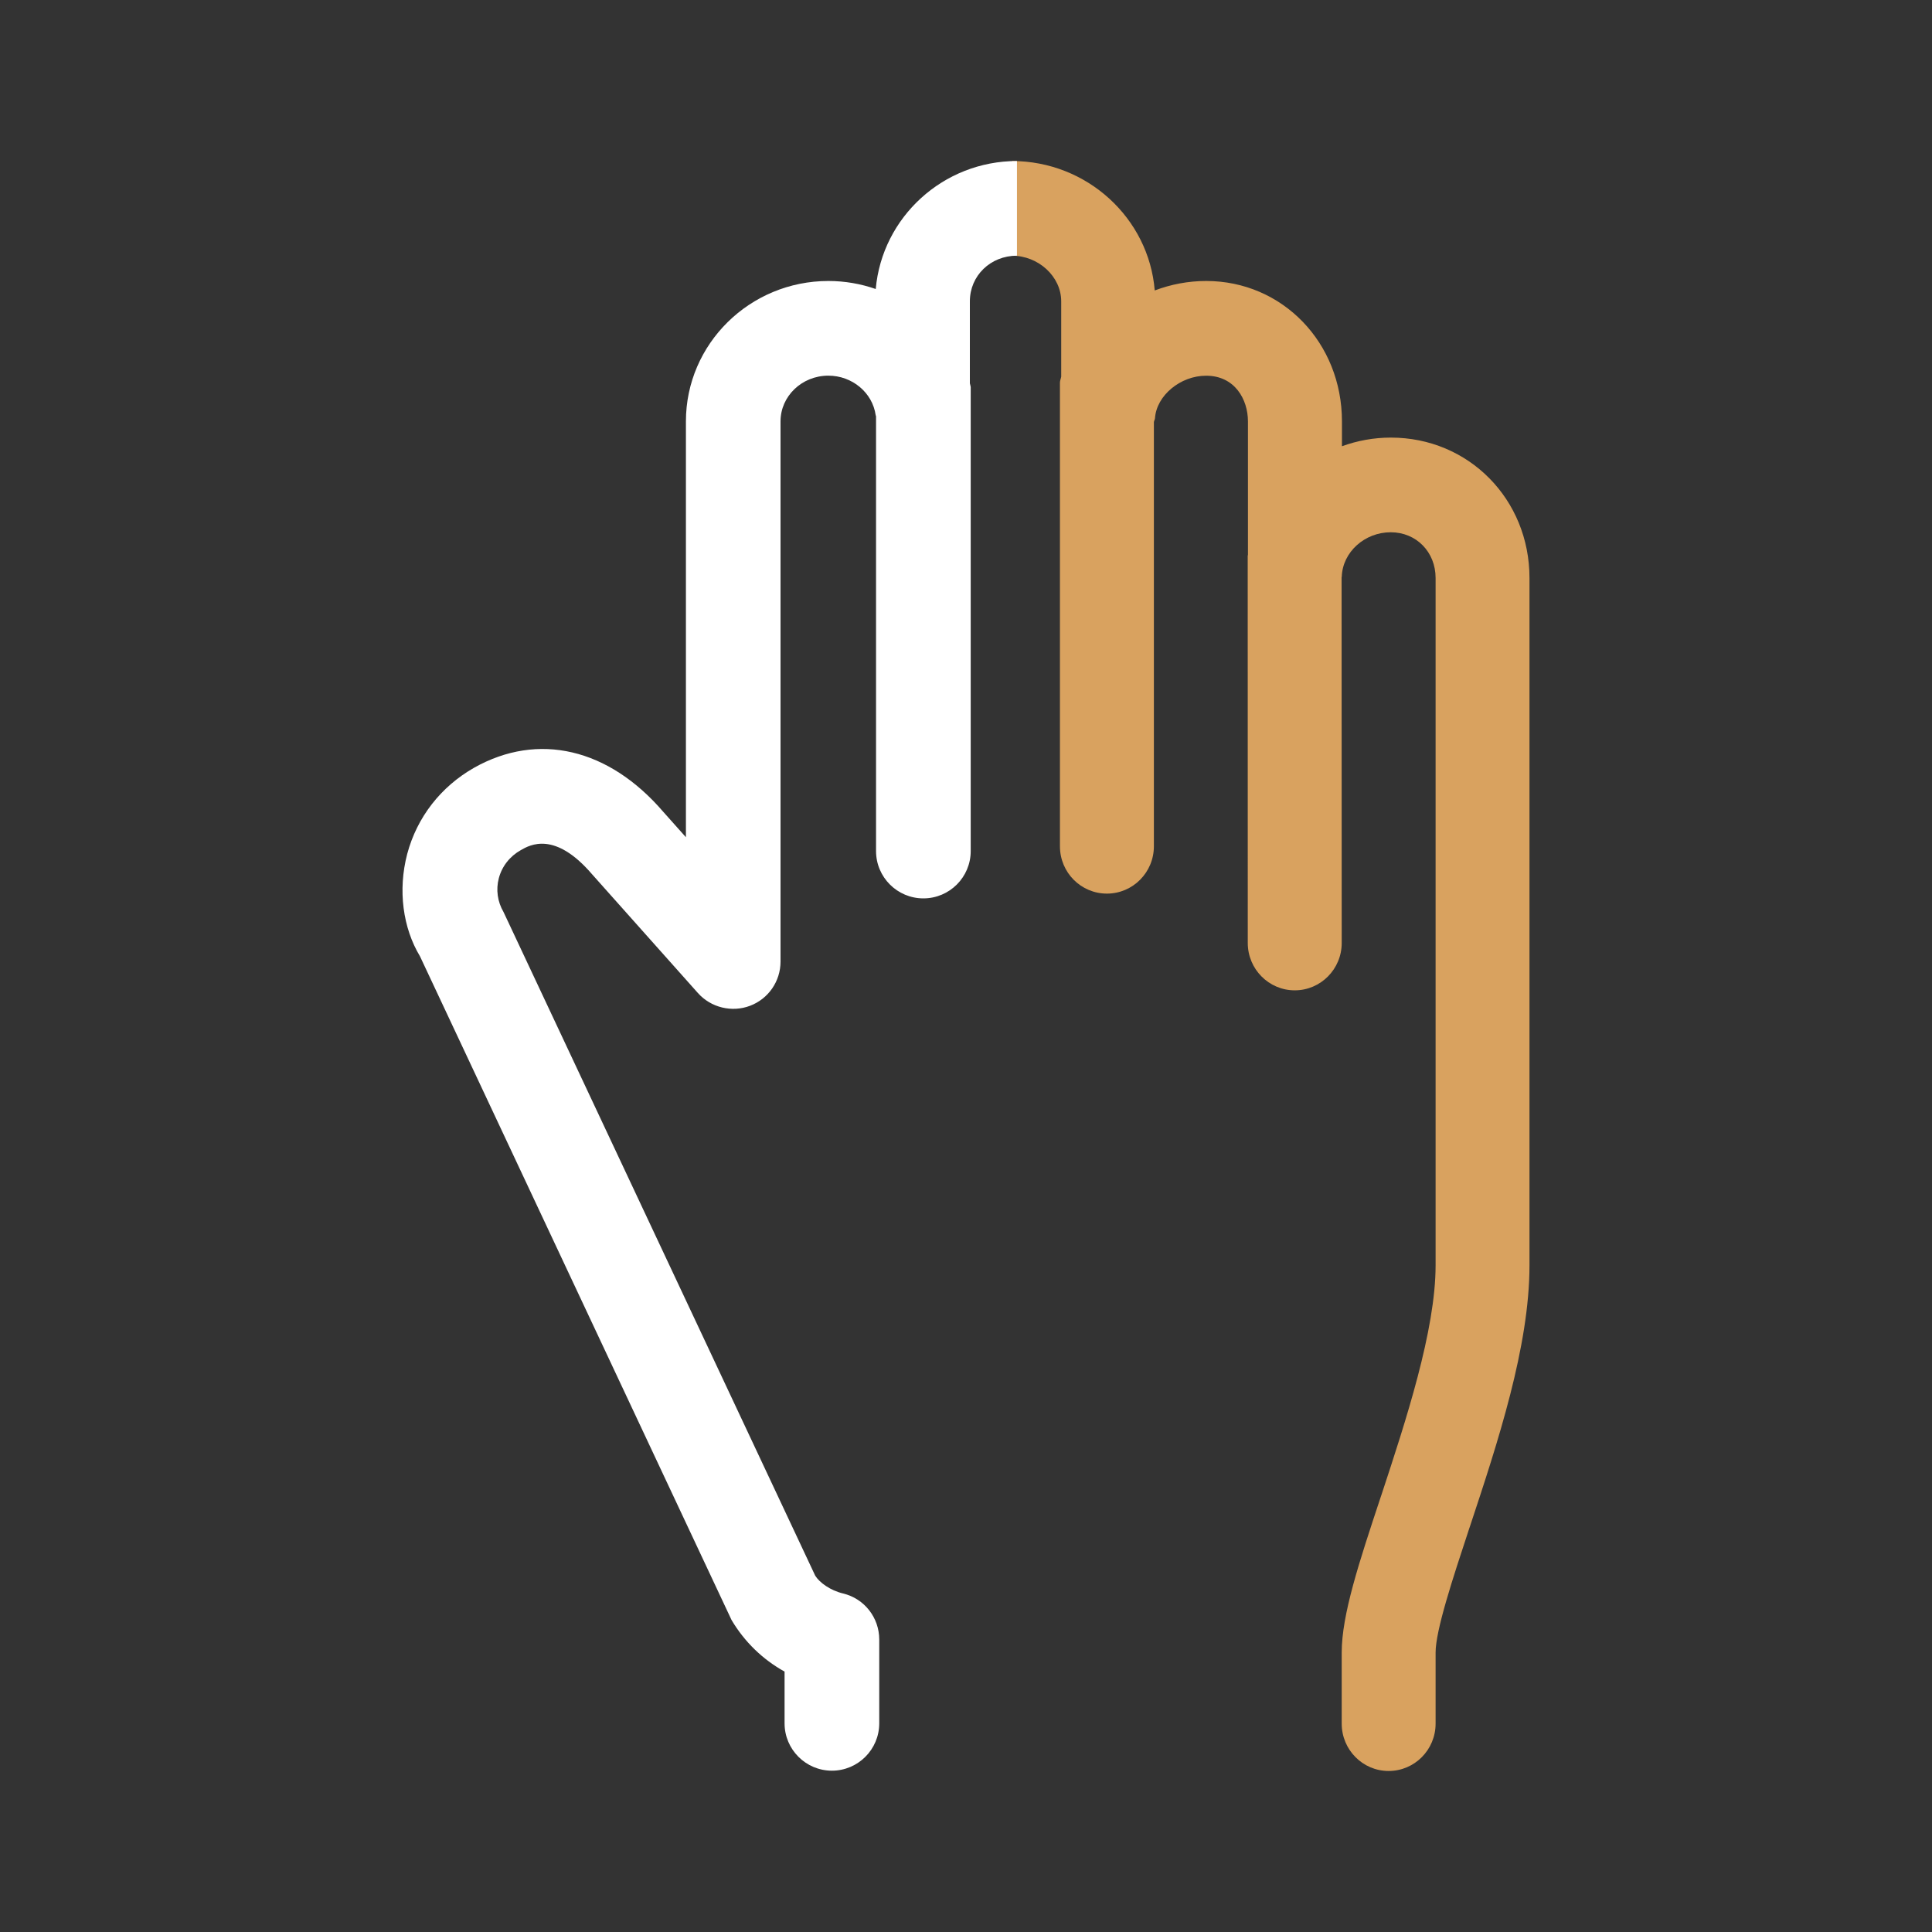 <svg width="32" height="32" viewBox="0 0 32 32" fill="none" xmlns="http://www.w3.org/2000/svg">
<rect x="0" y="0" width="32" height="32" fill="#333333" stroke="none"/>
<path d="M25.333 20.958V9.573C25.333 8.268 24.324 7.247 23.036 7.248C22.753 7.248 22.481 7.299 22.227 7.391V6.98C22.227 5.675 21.24 4.654 19.978 4.654C19.68 4.654 19.392 4.71 19.126 4.811C19.029 3.614 18.006 2.667 16.76 2.667V4.235C17.202 4.235 17.577 4.582 17.577 4.991V6.238C17.572 6.271 17.556 6.303 17.556 6.337V14.017C17.556 14.452 17.905 14.801 18.334 14.801C18.763 14.801 19.112 14.45 19.112 14.017V6.99C19.115 6.968 19.129 6.949 19.13 6.928C19.155 6.552 19.55 6.223 19.977 6.223C20.453 6.223 20.67 6.616 20.67 6.98V9.186C20.67 9.195 20.666 9.201 20.666 9.209L20.667 15.619C20.667 16.052 21.016 16.403 21.445 16.403C21.874 16.403 22.223 16.052 22.223 15.619L22.221 9.564C22.221 9.559 22.224 9.554 22.224 9.55C22.238 9.145 22.602 8.816 23.035 8.816C23.458 8.816 23.778 9.142 23.778 9.573V20.958C23.778 22.035 23.284 23.536 22.883 24.754L22.871 24.789L22.87 24.792C22.508 25.884 22.223 26.746 22.223 27.372V28.549C22.223 28.982 22.571 29.333 23 29.333C23.43 29.333 23.778 28.982 23.778 28.549V27.372C23.778 27.005 24.058 26.157 24.332 25.326L24.346 25.285C24.809 23.887 25.333 22.301 25.333 20.958Z" fill="#D9A25F"/>
<path d="M16.064 4.991C16.064 4.566 16.406 4.235 16.844 4.235V2.667C15.619 2.667 14.61 3.6 14.505 4.787C14.259 4.701 13.994 4.654 13.721 4.654C12.419 4.654 11.361 5.696 11.361 6.979V13.867L10.989 13.45C10.083 12.393 8.913 12.119 7.853 12.716C7.301 13.03 6.907 13.536 6.745 14.143C6.587 14.744 6.673 15.37 6.956 15.839L12.117 26.833C12.332 27.195 12.633 27.486 12.995 27.687V28.544C12.995 28.976 13.346 29.328 13.779 29.328C14.212 29.328 14.563 28.976 14.563 28.544V27.156C14.563 26.793 14.317 26.478 13.964 26.393C13.751 26.342 13.575 26.213 13.503 26.099L8.34 15.106C8.24 14.935 8.212 14.736 8.262 14.546C8.314 14.349 8.444 14.183 8.626 14.081C8.778 13.993 9.19 13.761 9.807 14.481L11.559 16.447C11.775 16.69 12.123 16.773 12.423 16.659C12.727 16.544 12.928 16.253 12.928 15.927V6.979C12.928 6.562 13.282 6.222 13.72 6.222C14.115 6.222 14.452 6.504 14.504 6.877C14.505 6.884 14.51 6.888 14.51 6.895V14.096C14.51 14.529 14.861 14.88 15.294 14.88C15.727 14.88 16.078 14.529 16.078 14.096V6.418C16.078 6.393 16.067 6.372 16.064 6.349V4.991Z" fill="white"/>
</svg>

